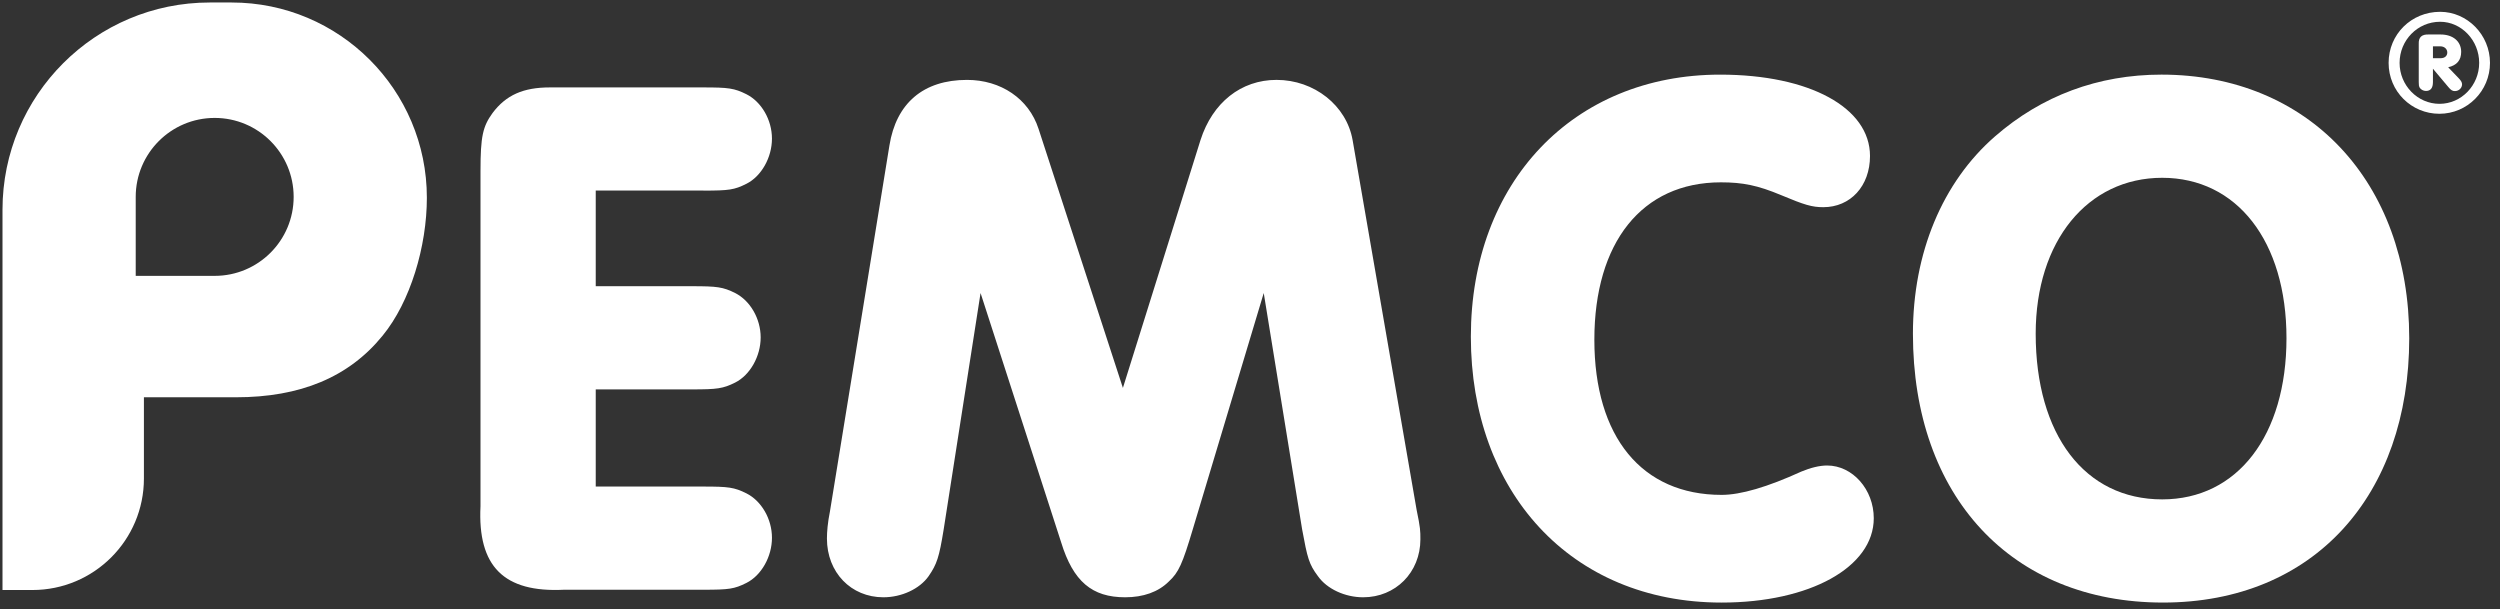 <?xml version="1.0" encoding="UTF-8"?>
<svg id="Layer_1" data-name="Layer 1" xmlns="http://www.w3.org/2000/svg" viewBox="0 0 2834.65 690.94">
  <rect x="0" y="0" width="2834.65" height="690.94" fill="#333333" stroke="none"/>
  <defs>
    <style>
      .cls-1 {
        fill: #fff;
      }
    </style>
  </defs>
  <path class="cls-1" d="M797.58,216.12c29.04,0,35.01-.85,48.68-7.69,17.08-8.54,29.03-29.89,29.03-51.24s-11.96-41.84-29.03-50.38c-13.66-6.83-20.5-7.69-48.68-7.69h-174.2c-29.89,0-49.53,8.54-64.9,29.03-11.1,15.37-13.66,26.47-13.66,65.75v380c-3.41,68.32,26.47,98.2,94.79,94.78h157.98c29.04,0,35.01-.85,48.68-7.68,17.08-8.54,29.03-29.89,29.03-51.24s-11.96-41.85-29.03-50.39c-13.66-6.83-20.5-7.68-48.68-7.68h-122.11v-110.16h109.3c28.18,0,35.01-.86,48.68-7.69,17.08-8.54,29.03-29.89,29.03-51.24s-11.96-41.84-29.03-50.38c-13.66-6.83-20.49-7.69-48.68-7.69h-109.3v-108.45h122.11Z"/>
  <path class="cls-1" d="M1533.67,158.9c-6.83-39.28-43.55-68.32-86.25-68.32-40.14,0-72.58,25.62-86.25,68.32l-87.96,280.95-95.64-293.75c-11.1-34.16-42.7-55.51-81.12-55.51-49.53,0-80.27,26.47-87.96,74.29l-67.46,415.01c-2.56,12.81-3.41,23.06-3.41,30.74,0,38.43,27.33,66.61,64.04,66.61,20.49,0,40.99-9.39,51.23-23.91,9.4-13.66,11.96-21.35,17.08-52.94l41.84-268.14,91.37,282.66c13.66,44.4,35.01,62.33,72.59,62.33,20.49,0,37.57-5.98,49.53-17.93,11.1-10.24,15.37-19.64,27.33-59.78l80.27-267.28,43.55,268.14c5.98,32.44,7.69,39.28,17.93,52.94,10.25,14.52,30.74,23.91,51.24,23.91,36.72,0,64.9-28.18,64.9-65.76,0-9.39,0-12.81-4.27-33.3l-72.58-419.28Z"/>
  <path class="cls-1" d="M2071.65,527.81c-8.54,0-18.79,2.56-29.04,6.83q-58.07,26.48-90.51,26.48c-90.52,0-144.32-65.76-144.32-175.91s53.8-178.47,143.46-178.47c24.77,0,41.85,3.42,68.32,14.52,26.48,11.1,35.01,13.66,47.82,13.66,30.74,0,52.94-23.91,52.94-58.07,0-54.65-68.32-92.23-169.93-92.23-166.52,0-282.65,122.11-282.65,297.17s112.72,301.44,284.36,301.44c99.91,0,172.49-40.13,172.49-95.64,0-32.45-23.91-59.78-52.94-59.78Z"/>
  <path class="cls-1" d="M2450.79,84.61c-71.73,0-135.77,23.91-188.72,70.03-59.77,52.09-93.08,132.36-93.08,223.73,0,184.44,111.86,304.85,283.5,304.85s279.24-122.11,279.24-299.73-114.43-298.88-280.95-298.88ZM2451.65,566.23c-87.96,0-143.46-73.44-143.46-187.86,0-105.04,58.92-176.77,143.46-176.77s140.9,71.73,140.9,181.89-55.51,182.74-140.9,182.74Z"/>
  <path class="cls-1" d="M2775.87,76.26c9.78-2.16,14.76-7.96,14.76-17.42,0-11.94-9.29-19.74-23.39-19.74h-13.27c-8.13-.33-11.78,3.15-11.45,10.78v43.13c0,3.65.17,4.48,1,6.3,1.33,2.16,4.15,3.82,7.13,3.82,5.31,0,7.96-3.32,7.96-10.12v-15.1l17.42,20.73c2.99,3.65,4.81,4.65,7.46,4.65,4.48,0,8.13-3.48,8.13-7.63,0-2.16-1-3.98-3.65-6.8l-12.11-12.61ZM2767.41,65.98h-8.79v-13.44h8.46c4.47,0,7.8,2.99,7.8,6.97s-2.99,6.47-7.46,6.47Z"/>
  <path class="cls-1" d="M2766.74,13.4c-32.67,0-58.39,25.54-58.39,57.89s25.88,57.72,57.56,57.72,57.39-25.88,57.39-57.72-25.71-57.89-56.56-57.89ZM2766.08,117.73c-24.88,0-45.28-20.9-45.28-46.44s20.24-46.61,45.95-46.61c24.21,0,44.29,21.07,44.29,46.61s-20.24,46.44-44.95,46.44Z"/>
  <path class="cls-1" d="M262.61,2.83h-24.77C108.05,2.83,2.83,108.05,2.83,237.84v431.15h33.96c69.8,0,126.39-56.59,126.39-126.39v-92.14h104.35c72.81,0,127.91-22.63,166.29-69.86,31.49-38.37,50.18-101.26,50.18-156.37,0-122.27-99.12-221.4-221.4-221.4ZM243.42,312.79h-89.54v-89.54c0-49.45,40.09-89.54,89.54-89.54s89.54,40.09,89.54,89.54-40.09,89.54-89.54,89.54Z"/>
</svg>